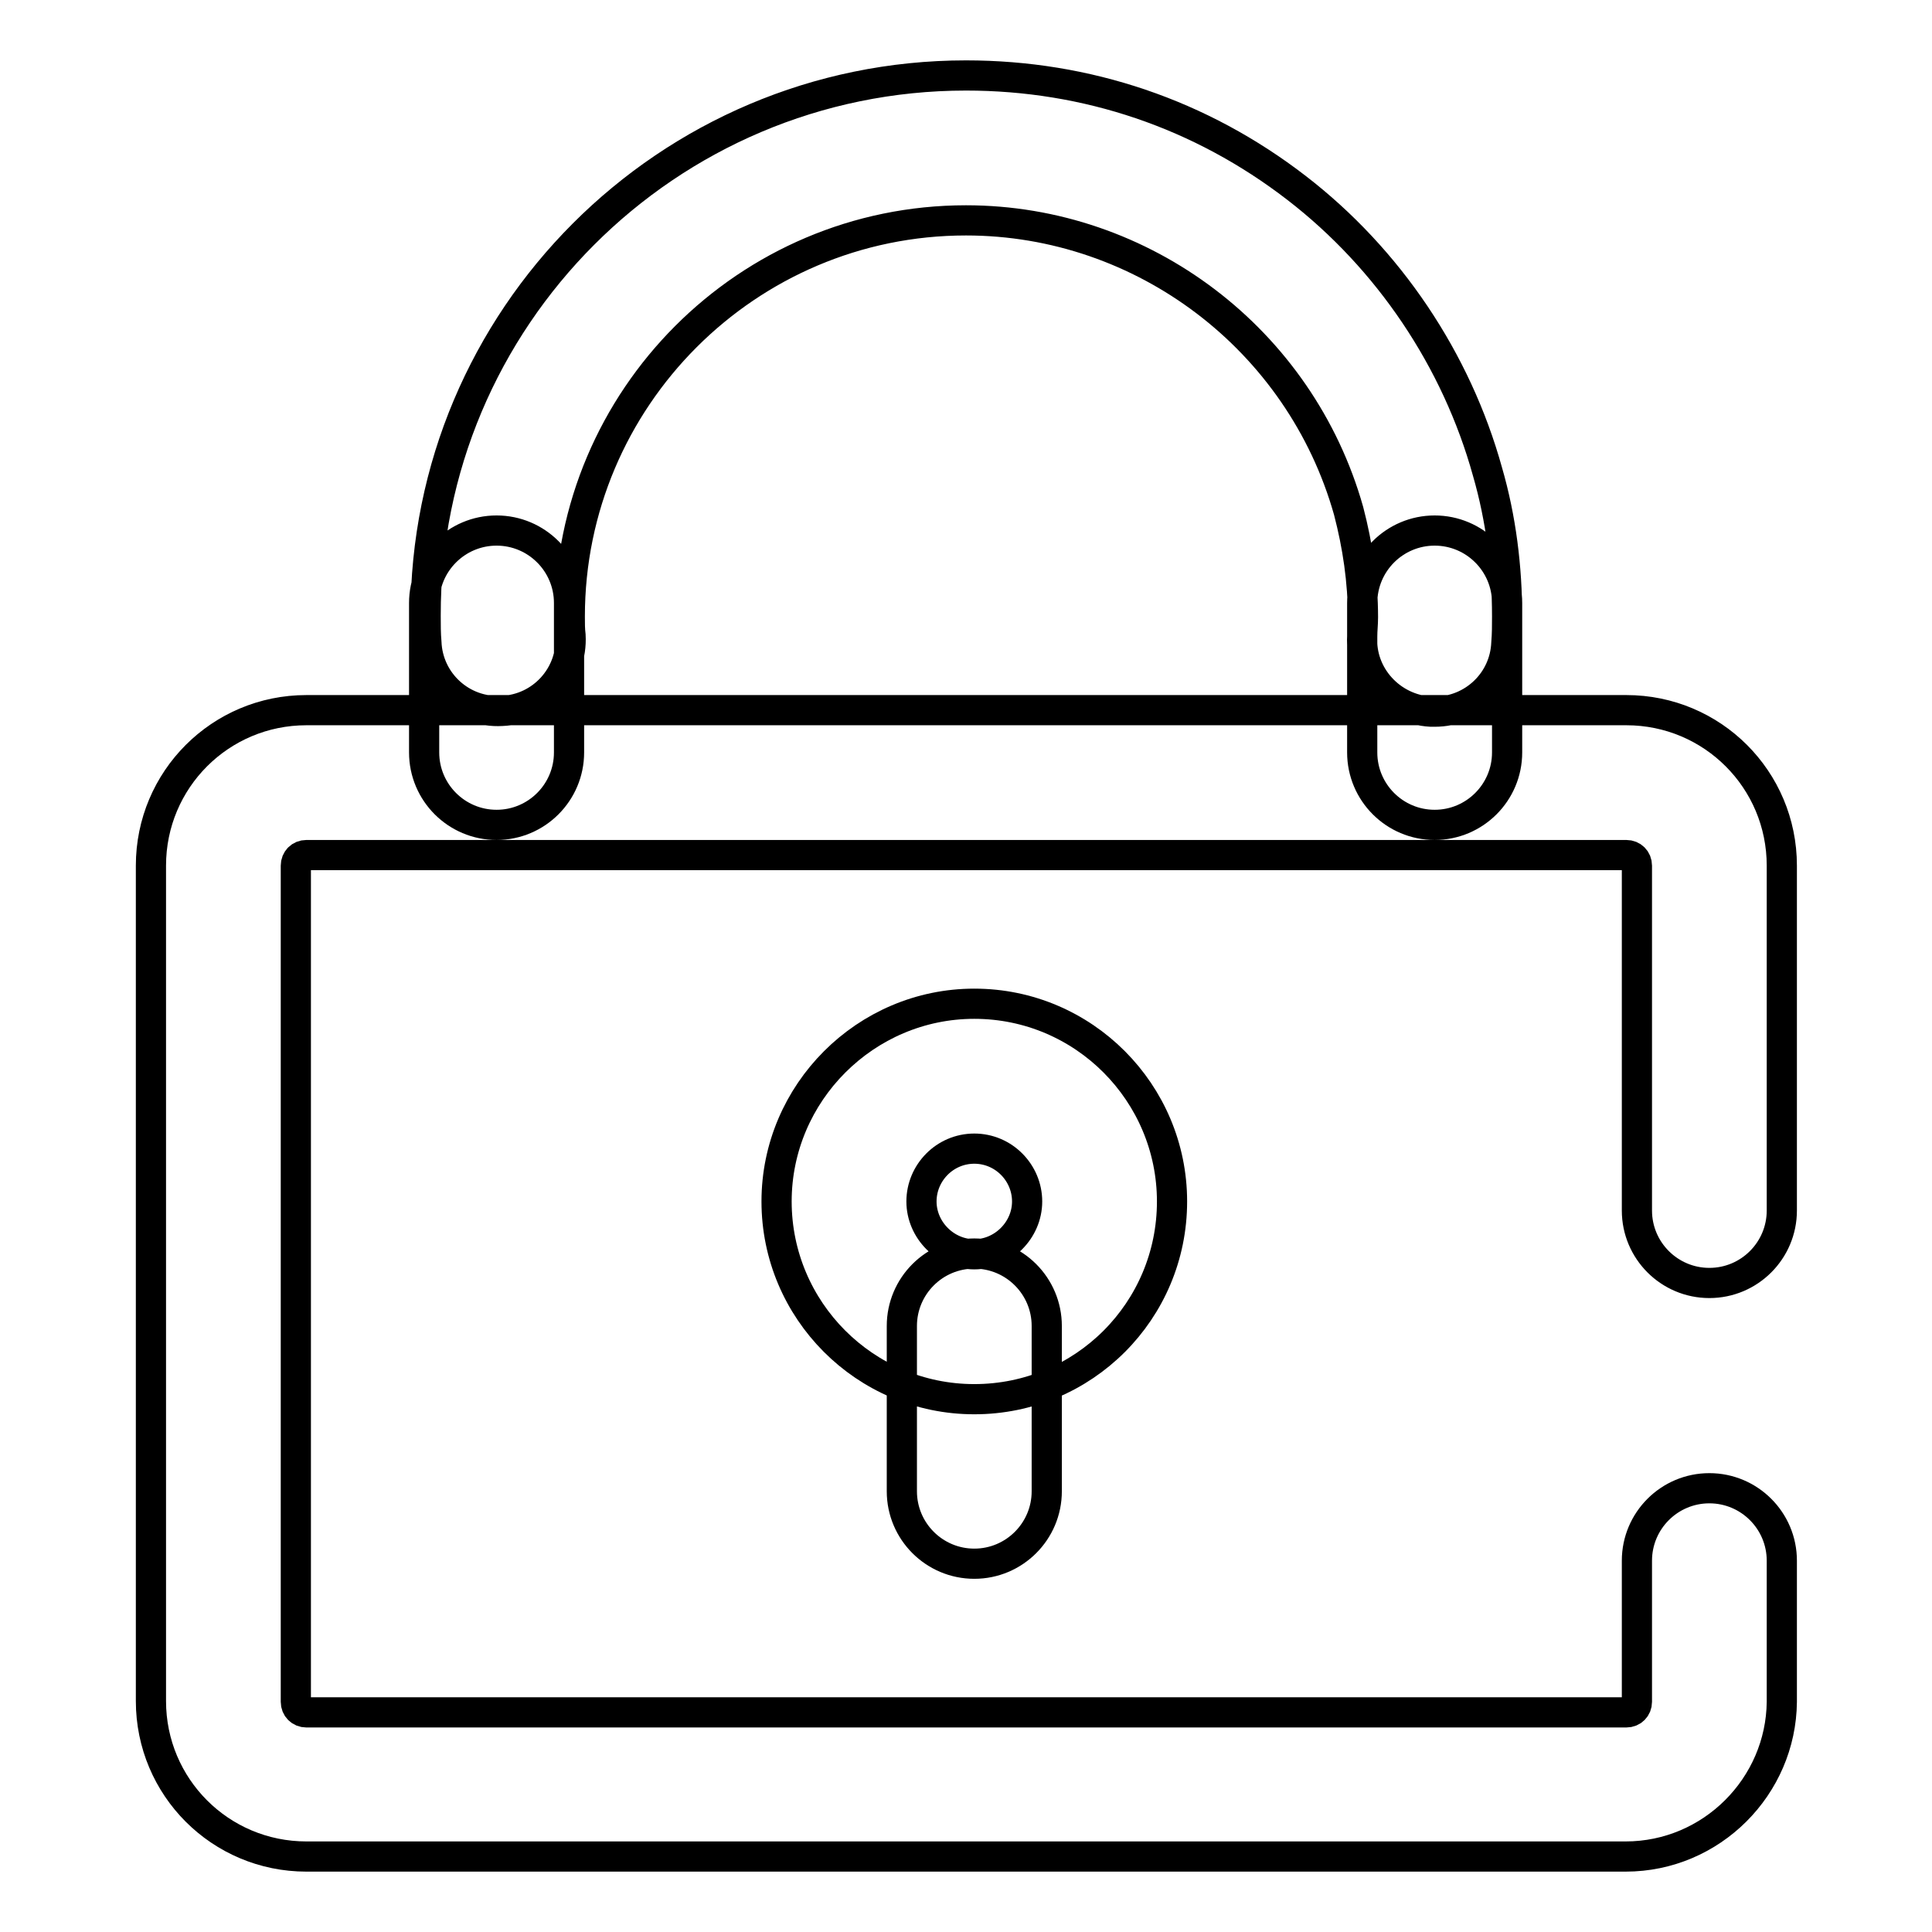 <?xml version="1.0" encoding="utf-8"?>
<!-- Svg Vector Icons : http://www.onlinewebfonts.com/icon -->
<!DOCTYPE svg PUBLIC "-//W3C//DTD SVG 1.1//EN" "http://www.w3.org/Graphics/SVG/1.1/DTD/svg11.dtd">
<svg version="1.1" xmlns="http://www.w3.org/2000/svg" xmlns:xlink="http://www.w3.org/1999/xlink" x="0px" y="0px" viewBox="0 0 256 256" enable-background="new 0 0 256 256" xml:space="preserve">
<g> <path stroke-width="4" fill-opacity="0" stroke="#000000"  d="M190.1,94.3h-0.5c-5.3-0.3-9.4-4.8-9.1-10c0-0.8,0.1-1.6,0.1-2.5c0-4.8-0.7-9.5-1.9-14.1 C172.3,45,151.5,29.2,128,29.2c-29,0-52.5,23.6-52.5,52.5c0,0.9,0,1.7,0.1,2.5c0.3,5.3-3.8,9.8-9.1,10c-5.3,0.3-9.8-3.8-10-9.1 c-0.1-1.1-0.1-2.3-0.1-3.5C56.3,42.2,88.4,10,128,10c16,0,31.1,5.1,43.8,14.9c12.2,9.4,21.2,22.8,25.3,37.6 c1.8,6.2,2.6,12.7,2.6,19.2c0,1.2,0,2.3-0.1,3.5C199.4,90.3,195.2,94.3,190.1,94.3z M65.8,109.3c-5.3,0-9.6-4.3-9.6-9.6V79.9 c0-5.3,4.3-9.6,9.6-9.6c5.3,0,9.6,4.3,9.6,9.6v19.8C75.4,105,71.1,109.3,65.8,109.3z M190.1,109.3c-5.3,0-9.6-4.3-9.6-9.6V79.9 c0-5.3,4.3-9.6,9.6-9.6c5.3,0,9.6,4.3,9.6,9.6v19.8C199.7,105,195.4,109.3,190.1,109.3z M129.1,185.4c-14.5,0-26.2-11.8-26.2-26.2 c0-14.4,11.8-26.2,26.2-26.2c14.5,0,26.2,11.8,26.2,26.2C155.3,173.7,143.6,185.4,129.1,185.4z M129.1,152.2c-3.9,0-7,3.2-7,7 c0,3.8,3.2,7,7,7c3.8,0,7-3.2,7-7C136.1,155.4,133,152.2,129.1,152.2z M129.1,207.2c-5.3,0-9.6-4.3-9.6-9.6v-21.9 c0-5.3,4.3-9.6,9.6-9.6c5.3,0,9.6,4.3,9.6,9.6v21.9C138.7,202.9,134.4,207.2,129.1,207.2z M215.4,246H40.6 c-11.4,0-20.6-9.2-20.6-20.6V114.7c0-11.4,9.2-20.6,20.6-20.6h174.9c11.4,0,20.6,9.2,20.6,20.6v45.7c0,5.3-4.3,9.6-9.6,9.6 c-5.3,0-9.6-4.3-9.6-9.6v-45.7c0-0.8-0.6-1.4-1.4-1.4H40.6c-0.8,0-1.4,0.6-1.4,1.4v110.8c0,0.8,0.6,1.4,1.4,1.4h174.9 c0.8,0,1.4-0.6,1.4-1.4v-18.7c0-5.3,4.3-9.6,9.6-9.6c5.3,0,9.6,4.3,9.6,9.6v18.7C236,236.7,226.8,246,215.4,246z"/></g>
</svg>